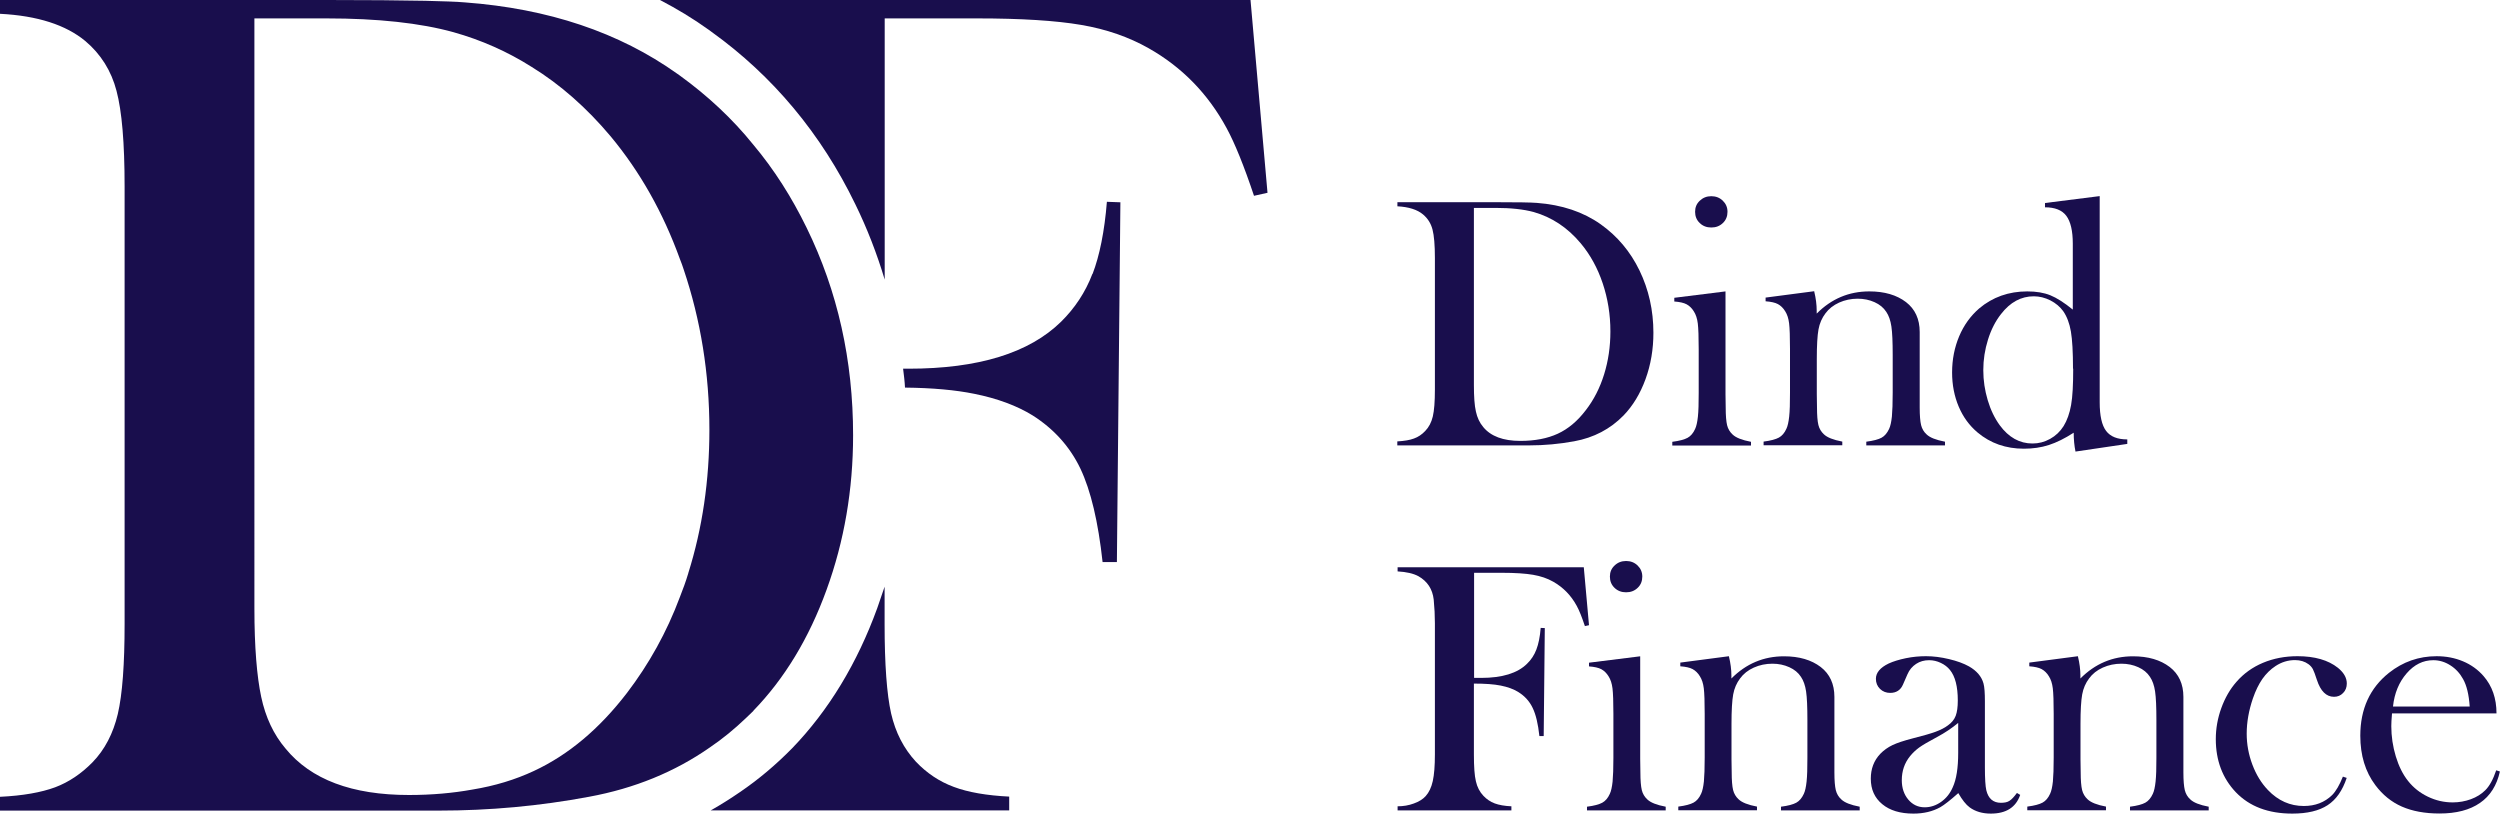 <?xml version="1.0" encoding="UTF-8"?>
<svg id="Calque_2" data-name="Calque 2" xmlns="http://www.w3.org/2000/svg" viewBox="0 0 250 81.36">
  <defs>
    <style>
      .cls-1 {
        fill: #190e4d;
      }
    </style>
  </defs>
  <g id="Calque_1-2" data-name="Calque 1">
    <g>
      <g>
        <g>
          <path class="cls-1" d="M139.74,44.14c.69-.04,1.24-.13,1.66-.29.42-.15.79-.4,1.12-.75.37-.38.62-.86.76-1.45s.21-1.49.21-2.7v-13.13c0-1.31-.08-2.26-.24-2.87s-.47-1.1-.94-1.5c-.58-.49-1.44-.76-2.57-.82v-.41h9.8c2.17,0,3.56.02,4.15.07,2.51.19,4.63.9,6.38,2.14,1.66,1.18,2.96,2.72,3.88,4.62s1.39,3.98,1.39,6.23c0,1.64-.26,3.19-.79,4.64s-1.26,2.66-2.2,3.63c-1.32,1.35-2.96,2.22-4.94,2.58-1.47.27-2.98.41-4.51.41h-13.17v-.41ZM147.39,20.79v17.71c0,1.16.06,2.05.2,2.65.13.61.37,1.12.73,1.55.76.93,2,1.39,3.71,1.39,1.46,0,2.71-.24,3.75-.72,1.04-.48,1.97-1.26,2.79-2.34.81-1.04,1.42-2.24,1.84-3.59s.63-2.78.63-4.3c0-1.69-.26-3.29-.77-4.81-.51-1.52-1.24-2.85-2.19-3.99-1.32-1.58-2.89-2.62-4.72-3.14-1-.27-2.27-.41-3.81-.41h-2.16Z"/>
          <path class="cls-1" d="M167.42,29.78l5.13-.64v10.26l.02,1.35c0,.81.05,1.39.14,1.77.09.37.28.68.55.93.33.32.94.56,1.84.73v.37h-7.87v-.37c.71-.09,1.22-.23,1.53-.4.31-.17.56-.46.75-.88.13-.27.22-.68.28-1.23s.08-1.34.08-2.38v-4.38c0-1.22-.03-2.07-.09-2.56-.06-.49-.19-.89-.39-1.2-.2-.33-.45-.57-.73-.72s-.69-.24-1.23-.28v-.37ZM171.13,22.75c-.47,0-.85-.15-1.16-.45-.31-.3-.46-.67-.46-1.12s.15-.81.47-1.11.69-.45,1.15-.45.84.15,1.15.45.47.67.47,1.11-.15.83-.46,1.12c-.31.3-.69.45-1.16.45Z"/>
          <path class="cls-1" d="M181.42,29.14c.17.69.25,1.34.25,1.93v.29c1.47-1.48,3.22-2.22,5.26-2.22,1.52,0,2.74.36,3.67,1.07.91.7,1.37,1.7,1.37,2.99v7.54c0,.81.05,1.4.14,1.77.09.37.28.69.55.93.33.32.94.56,1.84.73v.37h-7.87v-.37c.71-.09,1.22-.23,1.53-.4.31-.17.56-.47.75-.88.13-.27.22-.68.28-1.24.05-.55.08-1.34.08-2.38v-3.77c0-1.29-.04-2.24-.13-2.85-.09-.61-.26-1.09-.51-1.46-.27-.42-.66-.74-1.17-.97-.51-.23-1.07-.35-1.69-.35-.66,0-1.28.13-1.86.39-.57.26-1.03.62-1.36,1.07-.36.47-.59,1.01-.7,1.61-.11.6-.17,1.59-.17,2.98v3.49l.02,1.32c0,.81.05,1.4.14,1.77s.28.68.55.93c.33.32.94.56,1.84.73v.37h-7.87v-.37c.71-.09,1.22-.23,1.53-.4.31-.17.56-.46.75-.88.13-.27.22-.68.28-1.23s.08-1.34.08-2.38v-4.38c0-1.22-.03-2.07-.09-2.56s-.19-.89-.39-1.2c-.2-.33-.45-.57-.73-.72s-.69-.24-1.23-.28v-.37l4.88-.64Z"/>
          <path class="cls-1" d="M207.55,45.16c-.12-.59-.18-1.22-.18-1.89-.88.57-1.71.98-2.48,1.23s-1.61.37-2.5.37c-1.8,0-3.34-.54-4.63-1.62-.82-.69-1.45-1.55-1.89-2.59-.44-1.04-.66-2.18-.66-3.41,0-1.31.24-2.51.71-3.63.47-1.11,1.14-2.03,1.99-2.77,1.35-1.14,2.96-1.71,4.82-1.71.9,0,1.67.13,2.31.39.64.26,1.39.74,2.24,1.43v-6.59c0-1.29-.22-2.22-.65-2.79-.43-.57-1.14-.85-2.13-.85v-.43l5.47-.69v20.62c0,1.34.21,2.29.64,2.86s1.13.85,2.12.85v.45l-5.2.77ZM207.3,36.86c0-1.65-.07-2.89-.21-3.71s-.4-1.5-.76-2.02c-.32-.45-.75-.81-1.29-1.09-.54-.27-1.09-.41-1.66-.41-1.27,0-2.36.59-3.28,1.78-.56.71-.99,1.56-1.3,2.55-.31.99-.47,2-.47,3.05s.15,2.02.44,3,.7,1.82,1.21,2.52c.89,1.21,1.98,1.82,3.27,1.82.62,0,1.2-.15,1.76-.46.56-.31,1.01-.74,1.35-1.28.35-.57.6-1.27.75-2.11s.21-2.05.21-3.63Z"/>
        </g>
        <g>
          <path class="cls-1" d="M147.39,68.34v7.11c0,1.21.06,2.11.2,2.68.13.58.38,1.06.75,1.45.32.34.7.6,1.13.76.43.16.99.26,1.67.29v.41h-11.38v-.41c.57,0,1.11-.09,1.62-.28.51-.18.91-.43,1.19-.74.33-.37.57-.87.71-1.51s.21-1.53.21-2.65v-13.13c0-.76-.04-1.55-.12-2.37-.12-1.04-.63-1.82-1.53-2.33-.5-.27-1.19-.43-2.08-.48v-.41h18.62l.52,5.79-.41.09c-.3-.9-.57-1.58-.82-2.03-.56-1.03-1.34-1.84-2.35-2.41-.58-.33-1.25-.56-2.01-.69-.76-.13-1.81-.2-3.14-.2h-2.76v10.51h.71c2.1,0,3.63-.47,4.58-1.41.42-.4.73-.88.94-1.43.21-.55.36-1.27.43-2.16l.41.02-.11,10.8h-.43c-.13-1.21-.35-2.15-.67-2.81-.31-.66-.79-1.19-1.43-1.59-.48-.3-1.06-.51-1.76-.65-.69-.14-1.59-.2-2.68-.2Z"/>
          <path class="cls-1" d="M158.89,66.27l5.13-.64v10.26l.02,1.35c0,.8.05,1.39.14,1.77.09.37.28.68.55.93.33.32.94.56,1.84.73v.37h-7.87v-.37c.71-.09,1.22-.23,1.53-.4.31-.17.56-.46.75-.88.13-.27.22-.68.28-1.23.05-.55.08-1.34.08-2.38v-4.38c0-1.22-.03-2.07-.09-2.56-.06-.49-.19-.89-.39-1.2-.2-.33-.45-.57-.73-.72s-.69-.24-1.23-.28v-.37ZM162.61,59.23c-.47,0-.85-.15-1.16-.45-.31-.3-.46-.67-.46-1.12s.15-.81.47-1.11c.31-.3.69-.45,1.15-.45s.84.15,1.15.45c.31.3.47.67.47,1.11s-.15.83-.46,1.12c-.31.3-.69.45-1.16.45Z"/>
          <path class="cls-1" d="M172.89,65.63c.17.69.25,1.34.25,1.93v.29c1.47-1.48,3.22-2.22,5.26-2.22,1.52,0,2.74.36,3.67,1.07.91.7,1.37,1.7,1.37,2.99v7.55c0,.81.05,1.4.14,1.77.09.37.28.69.55.93.33.32.94.56,1.84.73v.37h-7.87v-.37c.71-.09,1.22-.23,1.53-.4.31-.17.56-.47.75-.88.13-.27.22-.68.28-1.24s.08-1.34.08-2.38v-3.77c0-1.29-.04-2.24-.13-2.85-.09-.61-.26-1.09-.51-1.46-.27-.42-.66-.74-1.17-.97-.51-.23-1.07-.35-1.69-.35-.66,0-1.28.13-1.86.39-.58.26-1.03.62-1.36,1.07-.36.47-.59,1.01-.7,1.61-.11.6-.17,1.59-.17,2.98v3.49l.02,1.32c0,.81.05,1.4.14,1.77.09.37.28.68.55.93.33.32.94.56,1.84.73v.37h-7.87v-.37c.71-.09,1.22-.23,1.53-.4.31-.17.56-.46.75-.88.13-.27.22-.68.28-1.23.05-.55.08-1.34.08-2.38v-4.38c0-1.22-.03-2.07-.09-2.56-.06-.49-.19-.89-.39-1.2-.2-.33-.45-.57-.73-.72s-.69-.24-1.23-.28v-.37l4.88-.64Z"/>
          <path class="cls-1" d="M201.72,79.31l.3.18c-.43,1.25-1.41,1.87-2.94,1.87-.84,0-1.55-.21-2.11-.62-.37-.27-.75-.75-1.14-1.43-.8.71-1.4,1.18-1.8,1.41-.77.43-1.67.64-2.69.64-1.31,0-2.35-.31-3.11-.94-.77-.63-1.15-1.48-1.15-2.55,0-.99.31-1.81.94-2.48.36-.37.77-.66,1.23-.88.46-.22,1.13-.44,2.01-.67,1.03-.26,1.8-.48,2.29-.66s.91-.39,1.24-.64c.38-.27.64-.59.78-.96.14-.37.21-.88.21-1.53,0-1.39-.26-2.41-.78-3.05-.24-.3-.54-.53-.92-.71s-.76-.27-1.17-.27c-.49,0-.92.12-1.3.37-.38.25-.67.59-.86,1.03l-.45,1.03c-.24.56-.67.84-1.28.84-.4,0-.74-.13-1.02-.4-.27-.27-.41-.6-.41-1.01,0-.61.43-1.12,1.28-1.53.46-.21,1.04-.39,1.72-.53.68-.14,1.35-.2,2.01-.2.74,0,1.51.1,2.3.29.8.19,1.46.43,2,.73.77.44,1.26,1.01,1.45,1.71.1.36.14.96.14,1.8v6.59c0,1.12.05,1.88.14,2.28.2.84.69,1.26,1.46,1.26.37,0,.66-.06.86-.2.21-.13.45-.39.74-.78ZM195.82,72.29c-.64.53-1.34,1-2.11,1.41-.86.46-1.46.81-1.79,1.05-.33.24-.63.52-.91.86-.56.69-.83,1.49-.83,2.41,0,.78.22,1.43.65,1.94.43.51.98.77,1.64.77.58,0,1.13-.18,1.64-.54.51-.36.9-.85,1.16-1.45.37-.8.55-1.95.55-3.46v-2.98Z"/>
          <path class="cls-1" d="M207.79,65.63c.17.69.25,1.34.25,1.93v.29c1.47-1.48,3.22-2.22,5.26-2.22,1.52,0,2.74.36,3.67,1.07.91.7,1.37,1.7,1.37,2.99v7.55c0,.81.05,1.4.14,1.77.09.37.28.69.55.93.33.32.94.56,1.84.73v.37h-7.87v-.37c.71-.09,1.22-.23,1.53-.4.31-.17.56-.47.75-.88.13-.27.22-.68.28-1.24s.08-1.34.08-2.38v-3.77c0-1.29-.04-2.24-.13-2.85-.09-.61-.26-1.09-.51-1.46-.27-.42-.66-.74-1.17-.97-.51-.23-1.07-.35-1.69-.35-.66,0-1.28.13-1.86.39-.58.26-1.03.62-1.36,1.07-.36.47-.59,1.01-.7,1.61-.11.6-.17,1.59-.17,2.98v3.49l.02,1.32c0,.81.05,1.4.14,1.77.09.37.28.68.55.93.33.32.94.56,1.84.73v.37h-7.87v-.37c.71-.09,1.22-.23,1.53-.4.31-.17.56-.46.75-.88.13-.27.22-.68.28-1.23.05-.55.08-1.34.08-2.38v-4.38c0-1.22-.03-2.07-.09-2.56-.06-.49-.19-.89-.39-1.2-.2-.33-.45-.57-.73-.72s-.69-.24-1.23-.28v-.37l4.88-.64Z"/>
          <path class="cls-1" d="M234.31,77.67l.36.12c-.42,1.26-1.05,2.17-1.91,2.73s-2.03.84-3.53.84c-2.4,0-4.28-.71-5.65-2.14-1.33-1.4-2-3.17-2-5.31,0-1.04.18-2.08.55-3.1.37-1.02.87-1.89,1.51-2.62.72-.83,1.61-1.47,2.66-1.91,1.05-.44,2.2-.66,3.45-.66,1.72,0,3.07.39,4.04,1.16.59.48.89,1,.89,1.57,0,.38-.12.7-.37.95-.25.26-.55.38-.91.38-.77,0-1.34-.56-1.71-1.69-.17-.52-.3-.88-.4-1.07-.1-.19-.25-.36-.44-.5-.37-.27-.82-.41-1.35-.41-.7,0-1.34.2-1.94.59-.52.34-.96.78-1.32,1.29-.36.52-.68,1.17-.95,1.95-.41,1.2-.62,2.38-.62,3.53,0,1.06.19,2.09.57,3.1.38,1.01.9,1.85,1.55,2.53,1.02,1.07,2.22,1.6,3.59,1.6,1.14,0,2.08-.36,2.83-1.09.38-.38.74-1,1.08-1.85Z"/>
          <path class="cls-1" d="M239.2,71.35c-.05.58-.07,1-.07,1.26,0,1.03.15,2.04.45,3.03.3.99.71,1.81,1.23,2.46.53.67,1.19,1.19,1.98,1.57.79.38,1.61.57,2.48.57.64,0,1.25-.11,1.82-.32s1.05-.51,1.43-.89c.43-.42.79-1.08,1.1-2l.37.12c-.31,1.39-.97,2.44-1.99,3.14-1.02.71-2.37,1.06-4.05,1.06-1.46,0-2.71-.23-3.76-.69-1.05-.46-1.93-1.18-2.65-2.14-1.01-1.34-1.51-2.99-1.51-4.95,0-2.67.96-4.77,2.87-6.29,1.39-1.1,2.98-1.66,4.76-1.66.95,0,1.83.17,2.64.51.81.34,1.49.83,2.05,1.47.87,1,1.3,2.24,1.3,3.74h-10.44ZM246.97,70.65c-.08-1.19-.3-2.1-.66-2.74-.32-.58-.74-1.04-1.28-1.38-.53-.34-1.1-.51-1.7-.51-1.02,0-1.91.44-2.67,1.32-.76.88-1.22,1.98-1.36,3.31h7.66Z"/>
        </g>
      </g>
      <g>
        <path class="cls-1" d="M75.34,71.07c3.11-3.21,5.56-7.24,7.32-12.1,1.76-4.84,2.65-10,2.65-15.45,0-7.48-1.54-14.4-4.65-20.75-1.49-3.05-3.24-5.81-5.32-8.29-2.11-2.62-4.59-4.92-7.35-6.92-.08-.05-.19-.14-.27-.19C61.92,3.24,54.84.86,46.49.24c-.86-.08-2.19-.11-3.97-.16-2.43-.05-5.73-.08-9.89-.08H0v1.38c3.75.19,6.59,1.11,8.54,2.73,1.54,1.3,2.59,2.97,3.11,4.97.54,2.03.81,5.21.81,9.56v43.76c0,4.03-.22,7.02-.68,9-.46,1.94-1.3,3.57-2.54,4.84-1.11,1.13-2.35,1.97-3.73,2.49-1.38.51-3.21.84-5.51.95v1.38h43.87c5.11,0,10.1-.46,15.02-1.38,4.57-.84,8.59-2.49,12.1-4.94,1.27-.86,2.46-1.84,3.59-2.92.24-.22.51-.49.76-.73ZM68.83,57.32c-.24.81-.54,1.62-.84,2.38-1.32,3.54-3.11,6.73-5.29,9.59-2.76,3.59-5.84,6.19-9.32,7.81-1.84.86-3.89,1.49-6.16,1.86-1.94.35-4.05.54-6.32.54-5.7,0-9.81-1.54-12.35-4.65-1.19-1.4-2-3.13-2.43-5.16-.43-2.03-.68-4.97-.68-8.83V1.84h7.19c5.16,0,9.4.46,12.72,1.38,2.78.78,5.4,1.94,7.83,3.48,2.89,1.78,5.51,4.11,7.89,6.94,2.94,3.54,5.24,7.62,6.92,12.26.14.35.27.7.38,1.05,1.7,5.05,2.57,10.4,2.57,16.02,0,5.08-.7,9.86-2.11,14.34Z"/>
        <path class="cls-1" d="M91.6,76.18c-1.22-1.32-2.05-2.92-2.49-4.84-.43-1.92-.65-4.92-.65-8.94v-3.73c-.24.73-.49,1.43-.73,2.13-2,5.51-4.86,10.24-8.51,14.02-1.67,1.7-3.38,3.13-5.21,4.38-.95.65-1.92,1.27-2.94,1.84h29.85v-1.38c-2.24-.11-4.11-.43-5.54-.97-1.46-.54-2.7-1.38-3.78-2.51Z"/>
        <path class="cls-1" d="M125.05,0h-59.05c1.7.89,3.32,1.86,4.86,2.97l.3.22c6.13,4.4,10.97,10.21,14.37,17.23,1.19,2.43,2.16,4.94,2.94,7.54V1.84h9.21c4.43,0,7.92.22,10.43.65,2.54.43,4.78,1.22,6.73,2.32,3.35,1.89,5.97,4.57,7.83,8.02.81,1.49,1.73,3.76,2.73,6.75l1.35-.3-1.7-19.29Z"/>
        <path class="cls-1" d="M109.24,27.39c-.7,1.84-1.76,3.43-3.13,4.78-3.19,3.13-8.27,4.7-15.26,4.7h-.54c.08.62.16,1.27.19,1.89,2.76.03,5.05.24,6.92.62,2.3.46,4.27,1.19,5.84,2.16,2.13,1.35,3.73,3.13,4.78,5.32,1.05,2.22,1.78,5.32,2.22,9.35h1.43l.35-35.98-1.35-.05c-.24,2.97-.73,5.38-1.43,7.21Z"/>
      </g>
    </g>
  </g>
</svg>